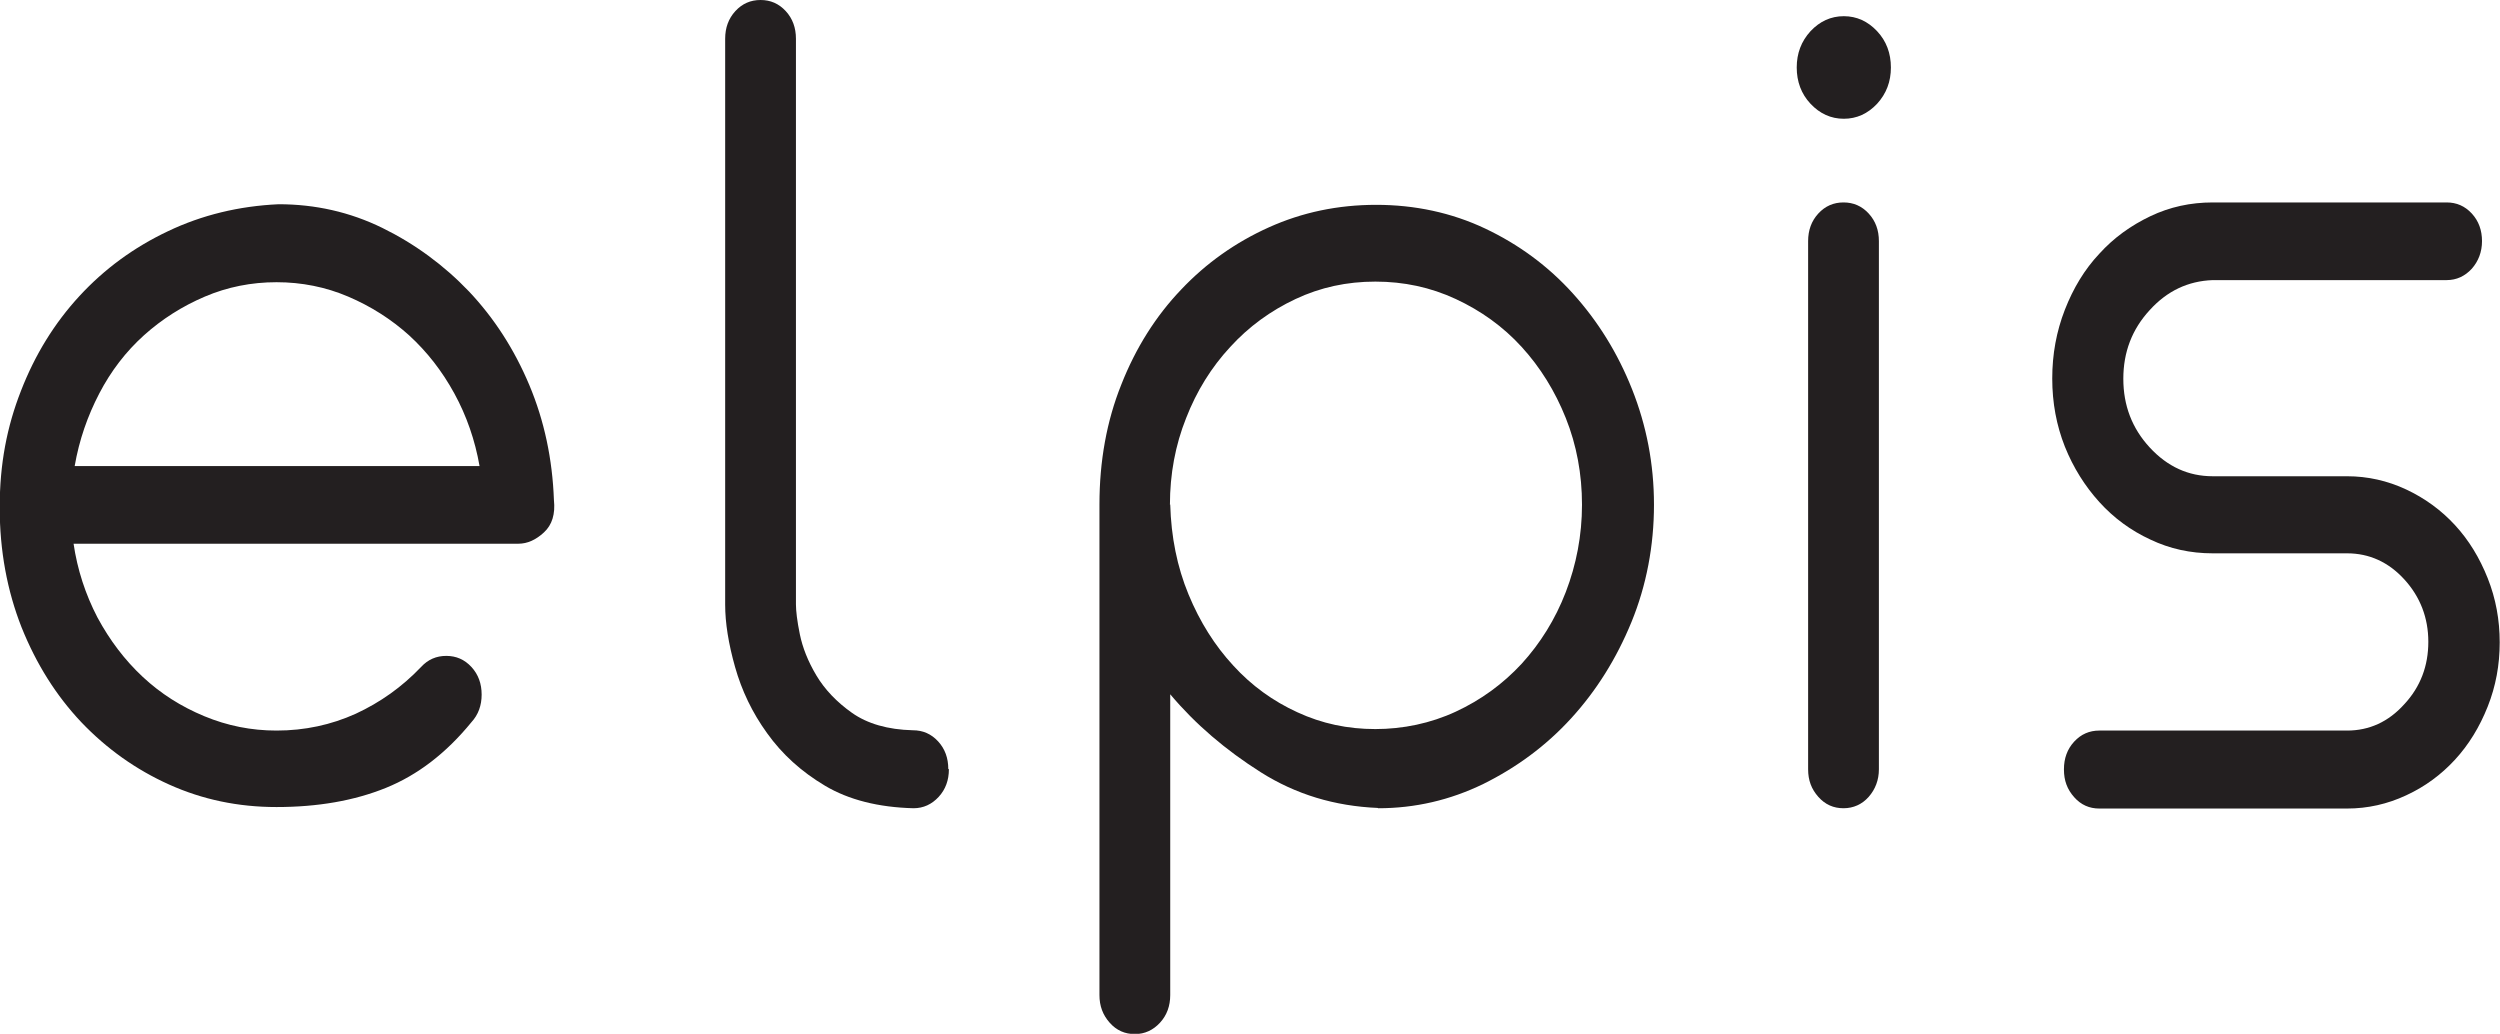<?xml version="1.0" encoding="UTF-8"?>
<svg id="Layer_2" data-name="Layer 2" xmlns="http://www.w3.org/2000/svg" viewBox="0 0 83.36 34.47">
  <defs>
    <style>
      .cls-1 {
        fill: #231f20;
      }
    </style>
  </defs>
  <g id="Layer_1-2" data-name="Layer 1">
    <g>
      <path class="cls-1" d="M2.45,18.11c.13.89.4,1.71.8,2.48.41.76.91,1.42,1.51,1.98.6.56,1.28.99,2.05,1.31.77.32,1.57.48,2.41.48.94,0,1.82-.19,2.64-.56.82-.38,1.54-.89,2.18-1.56.23-.25.51-.37.84-.37s.61.12.84.37c.23.25.34.56.34.92s-.11.67-.34.92c-.84,1.03-1.79,1.76-2.85,2.19-1.06.43-2.28.64-3.65.64-1.28,0-2.47-.25-3.58-.75s-2.08-1.19-2.93-2.08c-.84-.89-1.5-1.94-1.99-3.16-.48-1.22-.73-2.55-.73-4s.24-2.69.71-3.89c.47-1.21,1.12-2.26,1.95-3.16.83-.9,1.81-1.62,2.95-2.16,1.13-.54,2.37-.84,3.69-.9,1.22,0,2.38.26,3.46.79,1.08.53,2.05,1.24,2.89,2.12.84.89,1.51,1.93,2.01,3.12.5,1.19.77,2.47.82,3.83.05.47-.06.83-.33,1.08-.27.25-.55.38-.86.38H2.45ZM9.22,9.41c-.84,0-1.64.16-2.39.48-.75.32-1.43.75-2.03,1.29-.6.54-1.1,1.19-1.49,1.94s-.67,1.55-.82,2.42h13.5c-.15-.86-.43-1.67-.84-2.42-.41-.75-.91-1.39-1.51-1.94-.6-.54-1.28-.97-2.03-1.29-.75-.32-1.55-.48-2.39-.48Z"/>
      <path class="cls-1" d="M31.64,25.65c0,.36-.11.67-.34.92s-.51.38-.84.38c-1.17-.03-2.16-.28-2.95-.75-.79-.47-1.43-1.05-1.93-1.75-.5-.69-.85-1.43-1.07-2.21-.22-.78-.33-1.47-.33-2.08V1.29c0-.36.11-.67.34-.92s.51-.37.84-.37.61.12.84.37.34.56.34.92v18.86c0,.22.04.56.13,1,.09.44.27.9.55,1.37.28.47.68.89,1.19,1.25.51.36,1.19.56,2.03.58.33,0,.61.12.84.37.23.25.34.56.34.92Z"/>
      <path class="cls-1" d="M45.94,26.94c-1.43-.06-2.73-.45-3.9-1.19-1.17-.74-2.18-1.6-3.02-2.6v10.03c0,.36-.11.67-.34.92s-.51.38-.84.38-.61-.12-.84-.38-.34-.56-.34-.92v-16.36c0-1.44.24-2.78.73-4,.48-1.22,1.15-2.28,1.99-3.16.84-.89,1.82-1.58,2.93-2.08,1.11-.5,2.3-.75,3.58-.75s2.51.26,3.63.79,2.1,1.25,2.93,2.17c.83.92,1.49,1.98,1.97,3.19.48,1.21.73,2.49.73,3.85s-.25,2.69-.75,3.91c-.5,1.22-1.17,2.29-2.01,3.21s-1.82,1.64-2.93,2.19c-1.11.54-2.28.81-3.5.81ZM39.02,16.82c.03,1.08.23,2.08.61,3s.88,1.71,1.49,2.37c.61.67,1.33,1.19,2.14,1.56.82.38,1.68.56,2.6.56s1.84-.19,2.68-.58c.84-.39,1.57-.92,2.2-1.6.62-.68,1.12-1.48,1.47-2.39s.54-1.89.54-2.91-.18-1.99-.54-2.89c-.36-.9-.85-1.69-1.47-2.37-.62-.68-1.36-1.21-2.2-1.6s-1.73-.58-2.68-.58-1.83.19-2.66.58c-.83.39-1.56.92-2.18,1.6-.63.68-1.12,1.47-1.47,2.37-.36.9-.54,1.87-.54,2.89Z"/>
      <path class="cls-1" d="M59.91,2.25c0-.47.15-.87.46-1.21.31-.33.68-.5,1.11-.5s.8.17,1.11.5c.31.33.46.74.46,1.21s-.15.87-.46,1.21c-.31.33-.68.5-1.11.5s-.8-.17-1.11-.5c-.31-.33-.46-.74-.46-1.21ZM60.29,8.04c0-.36.11-.67.34-.92.23-.25.51-.37.84-.37s.61.12.84.37c.23.25.34.56.34.92v17.61c0,.36-.12.67-.34.92s-.51.38-.84.38-.61-.12-.84-.38-.34-.55-.34-.92V8.04Z"/>
      <path class="cls-1" d="M68.82,25.65c0-.36.11-.67.34-.92.23-.25.51-.37.84-.37h8.26c.74,0,1.38-.29,1.91-.88.54-.58.8-1.28.8-2.08s-.27-1.5-.8-2.08-1.17-.87-1.91-.87h-4.48c-.74,0-1.43-.15-2.08-.46-.65-.3-1.22-.72-1.7-1.25s-.87-1.15-1.15-1.85c-.28-.71-.42-1.46-.42-2.27s.14-1.57.42-2.29c.28-.72.66-1.35,1.15-1.87.48-.53,1.05-.94,1.7-1.25.65-.31,1.34-.46,2.08-.46h7.8c.33,0,.61.12.84.37.23.25.34.56.34.92s-.12.67-.34.92c-.23.25-.51.38-.84.38h-7.8c-.82.03-1.52.36-2.1,1-.59.64-.88,1.4-.88,2.29s.29,1.65.88,2.29c.59.64,1.29.96,2.1.96h4.48c.69,0,1.35.15,1.97.44.62.29,1.17.69,1.63,1.19.46.5.82,1.09,1.09,1.77.27.68.4,1.39.4,2.14s-.13,1.46-.4,2.14c-.27.68-.63,1.27-1.09,1.77-.46.5-1,.9-1.63,1.19-.62.29-1.28.44-1.97.44h-8.26c-.33,0-.61-.12-.84-.38s-.34-.55-.34-.92Z"/>
    </g>
  </g>
</svg>